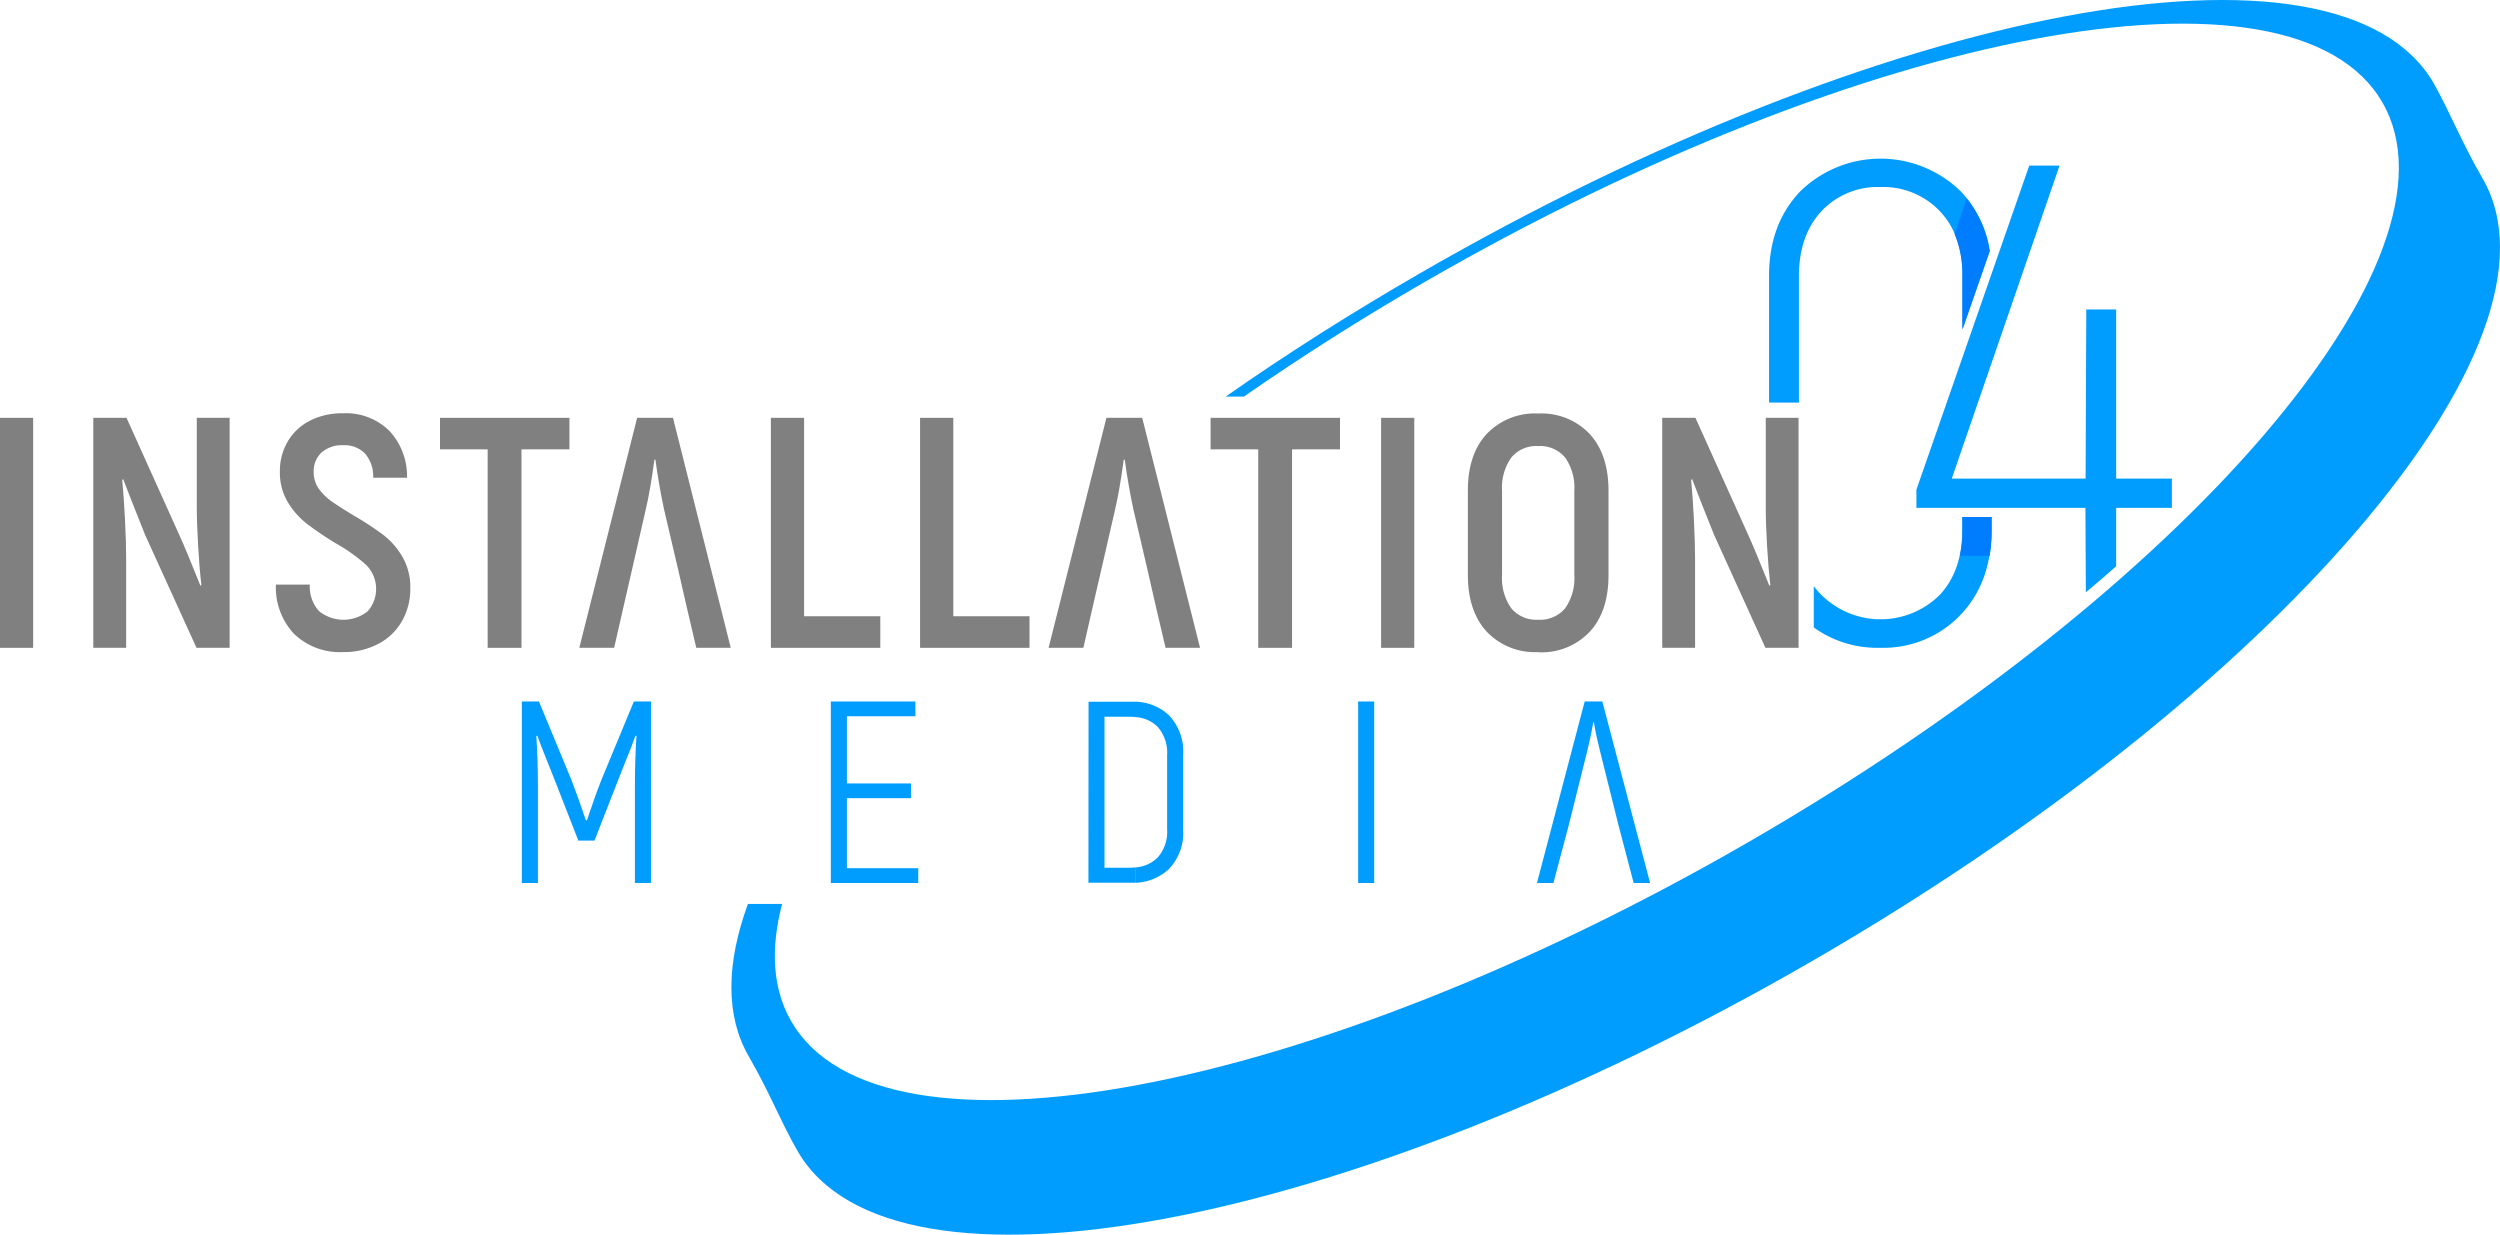<?xml version="1.0" encoding="UTF-8" standalone="no"?>
<svg
   id="Layer_1"
   data-name="Layer 1"
   viewBox="0 0 412.385 203.666"
   version="1.1"
   sodipodi:docname="brand.svg"
   inkscape:version="1.2.2 (732a01da63, 2022-12-09)"
   width="412.385"
   height="203.666"
   xmlns:inkscape="http://www.inkscape.org/namespaces/inkscape"
   xmlns:sodipodi="http://sodipodi.sourceforge.net/DTD/sodipodi-0.dtd"
   xmlns="http://www.w3.org/2000/svg"
   xmlns:svg="http://www.w3.org/2000/svg">
  <sodipodi:namedview
     id="namedview98"
     pagecolor="#ffffff"
     bordercolor="#000000"
     borderopacity="0.25"
     inkscape:showpageshadow="2"
     inkscape:pageopacity="0.0"
     inkscape:pagecheckerboard="0"
     inkscape:deskcolor="#d1d1d1"
     showgrid="false"
     inkscape:zoom="1.1"
     inkscape:cx="421.36364"
     inkscape:cy="115"
     inkscape:window-width="3080"
     inkscape:window-height="1230"
     inkscape:window-x="26"
     inkscape:window-y="26"
     inkscape:window-maximized="0"
     inkscape:current-layer="Layer_1" />
  <defs
     id="defs53">
    <style
       id="style51">.cls-1,.cls-2{fill:#0cf;}.cls-1,.cls-3,.cls-5{fill-rule:evenodd;}.cls-3{fill:#00b2de;}.cls-4,.cls-5{fill:gray;}</style>
  </defs>
  <path
     class="cls-1"
     d="m 107.38,115.713 v 29.94 h -2.65 v -15.8 c 0,-3 0.08,-5.81 0.26,-8.47 h -0.18 q -0.37,1.16 -1.79,4.62 l -1.28,3.25 -3.68,9.41 h -2.66 l -3.67,-9.41 -1.29,-3.25 q -1.41,-3.46 -1.79,-4.62 h -0.18 c 0.18,2.66 0.26,5.48 0.26,8.47 v 15.8 h -2.65 v -29.94 h 2.82 l 5.35,12.92 q 1,2.57 2.39,6.67 h 0.18 q 1.37,-4.11 2.39,-6.67 l 5.35,-12.92 z"
     id="path55"
     style="fill:#009dff;fill-opacity:1" />
  <polygon
     class="cls-1"
     points="480.86,413.8 480.86,383.86 494.81,383.86 494.81,386.3 483.51,386.3 483.51,397.38 494.08,397.38 494.08,399.81 483.51,399.81 483.51,411.36 495.28,411.36 495.28,413.8 "
     id="polygon57"
     style="fill:#009dff;fill-opacity:1"
     transform="translate(-343.81,-268.147)" />
  <path
     class="cls-1"
     d="m 187.36,115.753 a 8.38,8.38 0 0 1 5.48,2.25 8.67,8.67 0 0 1 2.33,6.48 v 12.44 a 8.58,8.58 0 0 1 -2.35,6.42 8.48,8.48 0 0 1 -5.46,2.27 v -2.54 a 5.74,5.74 0 0 0 3.53,-1.55 6.32,6.32 0 0 0 1.63,-4.72 v -12.19 a 6.46,6.46 0 0 0 -1.61,-4.77 5.67,5.67 0 0 0 -3.55,-1.55 z m -7.8,0 h 6.71 c 0.38,0 0.74,0 1.09,0 v 2.54 a 9.43,9.43 0 0 0 -1.09,-0.06 h -4.08 v 24.9 h 4.06 a 9.43,9.43 0 0 0 1.09,-0.06 v 2.54 c -0.35,0 -0.71,0 -1.09,0 h -6.71 z"
     id="path59"
     style="fill:#009dff;fill-opacity:1" />
  <rect
     class="cls-2"
     x="224.03"
     y="115.713"
     width="2.65"
     height="29.94"
     id="rect61"
     style="fill:#009dff;fill-opacity:1" />
  <path
     class="cls-1"
     d="m 256.24,145.653 h -2.71 l 7.87,-29.94 h 2.91 l 7.88,29.94 h -2.71 l -2.47,-9.41 v 0 l -3.09,-12.39 c -0.42,-1.66 -0.77,-3.23 -1,-4.71 h -0.09 q -0.39,2.22 -1,4.71 l -3.09,12.4 v 0 z"
     id="path63"
     style="fill:#009dff;fill-opacity:1" />
  <path
     class="cls-1"
     d="m 310.19,106.853 a 17.91,17.91 0 0 1 -11,-3.35 v -6.81 a 13.85,13.85 0 0 0 20.74,1.48 q 3.75,-4 3.75,-10.7 v -2.19 h 4.82 v 2.19 q 0,8.63 -5.15,14 a 17.55,17.55 0 0 1 -13.16,5.38 z M 291.81,66.403 v -20.85 q 0,-8.62 5.16,-14 a 18.94,18.94 0 0 1 26.45,0 18.14,18.14 0 0 1 4.82,9.86 l -4.49,12.91 v -8.77 q 0,-6.72 -3.75,-10.7 a 12.87,12.87 0 0 0 -9.81,-4 12.71,12.71 0 0 0 -9.75,4 q -3.69,4 -3.7,10.7 v 20.86 z"
     id="path65"
     style="fill:#009dff;fill-opacity:1" />
  <path
     class="cls-3"
     d="m 323.3,91.683 a 20,20 0 0 0 0.42,-4.21 v -2.19 h 4.82 v 2.19 a 24.76,24.76 0 0 1 -0.34,4.21 z m -0.88,-53.09 2,-5.83 a 18.3,18.3 0 0 1 3.76,8.65 l -4.49,12.91 v -8.77 a 17.32,17.32 0 0 0 -1.27,-6.96 z"
     id="path67"
     style="fill:#007cff;fill-opacity:1" />
  <path
     class="cls-1"
     d="m 358.26,83.773 h -9.19 v 9.63 q -2.46,2.19 -5,4.3 l -0.07,-13.93 h -27.88 v -3 l 18.61,-53.45 h 5 l -17.78,51.63 h 22.08 l 0.11,-27.9 h 4.93 v 27.9 h 9.19 z"
     id="path69"
     style="fill:#009dff;fill-opacity:1" />
  <rect
     class="cls-4"
     x="0"
     y="68.923"
     width="5.47"
     height="37.94"
     id="rect71" />
  <path
     class="cls-5"
     d="m 15.39,68.923 h 5.48 l 8.72,19.35 q 1,2.16 3.47,8.34 l 0.16,-0.11 q -0.33,-2.76 -0.54,-6.5 c -0.14,-2.49 -0.22,-4.59 -0.22,-6.29 v -14.79 h 5.42 v 37.93 h -5.47 l -8.46,-18.59 q -2.33,-5.81 -3.63,-9.22 l -0.16,0.11 q 0.27,2.82 0.46,6.59 0.19,3.77 0.19,6.47 v 14.64 h -5.42 z"
     id="path73" />
  <path
     class="cls-5"
     d="m 56.59,107.563 a 10.91,10.91 0 0 1 -8.08,-3 11.18,11.18 0 0 1 -3,-8.13 h 5.59 a 6.1,6.1 0 0 0 1.49,4.34 6.39,6.39 0 0 0 8.07,0.05 5.58,5.58 0 0 0 -0.3,-7.67 28.41,28.41 0 0 0 -5.09,-3.6 52.12,52.12 0 0 1 -4.77,-3.25 13,13 0 0 1 -3.06,-3.53 9.46,9.46 0 0 1 -1.27,-5 9.61,9.61 0 0 1 1.27,-4.91 8.93,8.93 0 0 1 3.63,-3.44 11.62,11.62 0 0 1 5.5,-1.25 10.19,10.19 0 0 1 7.64,2.88 10.94,10.94 0 0 1 2.93,7.75 h -5.58 a 5.76,5.76 0 0 0 -1.36,-4 4.7,4.7 0 0 0 -3.57,-1.36 5.12,5.12 0 0 0 -3.58,1.19 4.2,4.2 0 0 0 -1.3,3.26 4.64,4.64 0 0 0 0.86,2.76 9.3,9.3 0 0 0 2.15,2.09 c 0.84,0.59 2.05,1.36 3.6,2.3 a 50.15,50.15 0 0 1 4.88,3.2 12.51,12.51 0 0 1 3.14,3.6 10,10 0 0 1 1.3,5.23 10.76,10.76 0 0 1 -1.3,5.26 9.54,9.54 0 0 1 -3.82,3.79 12,12 0 0 1 -5.97,1.44 z"
     id="path75" />
  <polygon
     class="cls-5"
     points="429.83,375.01 424.25,375.01 424.25,342.27 416.39,342.27 416.39,337.07 437.74,337.07 437.74,342.27 429.83,342.27 "
     id="polygon77"
     transform="translate(-343.81,-268.147)" />
  <path
     class="cls-5"
     d="m 103.05,99.213 v 0 l -1.74,7.64 H 95.56 L 105.1,68.913 h 5.91 l 9.53,37.94 h -5.69 l -1.51,-6.45 v 0 l -1.44,-6.29 v 0 l -0.8,-3.41 v 0 l -1.58,-6.75 q -0.81,-3.79 -1.41,-8.13 h -0.16 q -0.7,5.15 -1.41,8.13 l -2.12,9.29 z"
     id="path79" />
  <polygon
     class="cls-5"
     points="470.97,375.01 470.97,337.07 476.45,337.07 476.45,369.8 489.02,369.8 489.02,375.01 "
     id="polygon81"
     transform="translate(-343.81,-268.147)" />
  <polygon
     class="cls-5"
     points="495.58,375.01 495.58,337.07 501.06,337.07 501.06,369.8 513.63,369.8 513.63,375.01 "
     id="polygon83"
     transform="translate(-343.81,-268.147)" />
  <polygon
     class="cls-5"
     points="556.94,375.01 551.36,375.01 551.36,342.27 543.5,342.27 543.5,337.07 564.85,337.07 564.85,342.27 556.94,342.27 "
     id="polygon85"
     transform="translate(-343.81,-268.147)" />
  <rect
     class="cls-4"
     x="227.82"
     y="68.923"
     width="5.47"
     height="37.94"
     id="rect87" />
  <path
     class="cls-5"
     d="m 253.73,68.213 a 10.93,10.93 0 0 1 8.51,3.39 q 3.09,3.39 3.09,9.35 v 13.9 q 0,6 -3.09,9.35 a 10.93,10.93 0 0 1 -8.51,3.39 v -5.37 a 5.37,5.37 0 0 0 4.45,-1.89 8.62,8.62 0 0 0 1.51,-5.48 v -13.9 a 8.59,8.59 0 0 0 -1.51,-5.47 5.35,5.35 0 0 0 -4.45,-1.9 z m 0,39.35 a 10.94,10.94 0 0 1 -8.51,-3.39 q -3.09,-3.39 -3.09,-9.35 v -13.87 q 0,-6 3.09,-9.35 a 10.94,10.94 0 0 1 8.51,-3.39 v 0 5.37 0 a 5.33,5.33 0 0 0 -4.44,1.9 8.59,8.59 0 0 0 -1.52,5.47 v 13.9 a 8.62,8.62 0 0 0 1.52,5.48 5.35,5.35 0 0 0 4.44,1.89 v 0 5.37 z"
     id="path89" />
  <path
     class="cls-5"
     d="m 180.45,99.213 v 0 l -1.74,7.64 h -5.74 l 9.54,-37.94 h 5.9 l 9.54,37.94 h -5.69 l -1.51,-6.45 v 0 l -1.44,-6.29 v 0 l -0.79,-3.41 v 0 l -1.58,-6.75 q -0.81,-3.79 -1.41,-8.13 h -0.16 q -0.71,5.15 -1.41,8.13 l -2.13,9.29 z"
     id="path91" />
  <path
     class="cls-5"
     d="m 274.19,68.923 h 5.48 l 8.72,19.35 q 1,2.16 3.47,8.34 l 0.16,-0.11 q -0.32,-2.76 -0.54,-6.5 -0.22,-3.74 -0.21,-6.29 v -14.79 h 5.41 v 37.93 h -5.47 l -8.45,-18.59 q -2.34,-5.81 -3.63,-9.22 l -0.17,0.11 c 0.18,1.88 0.34,4.08 0.46,6.59 0.12,2.51 0.19,4.67 0.19,6.47 v 14.64 h -5.42 z"
     id="path93" />
  <path
     class="cls-1"
     d="m 409.52,29.453 c 15.59,27 -34,84.84 -110.73,129.15 -76.73,44.31 -151.6,58.33 -167.2,31.31 -2.79,-4.82 -4.53,-9.52 -8.08,-15.66 -3.87,-6.71 -3.72,-15.32 -0.14,-25.14 h 5.64 c -1.95,7.46 -1.56,14.05 1.51,19.36 14.73,25.52 85.42,12.28 157.9,-29.57 72.48,-41.85 119.3,-96.45 104.57,-122 -14.73,-25.55 -85.43,-12.27 -157.91,29.57 -10.55,6.09 -20.55,12.45 -29.9,18.95 h -3 c 10,-7 20.75,-13.82 32.08,-20.36 76.75,-44.31 151.61,-58.33 167.2,-31.31 2.73,4.86 4.51,9.56 8.06,15.7 z"
     id="path95"
     style="fill:#009dff;fill-opacity:1" />
</svg>
